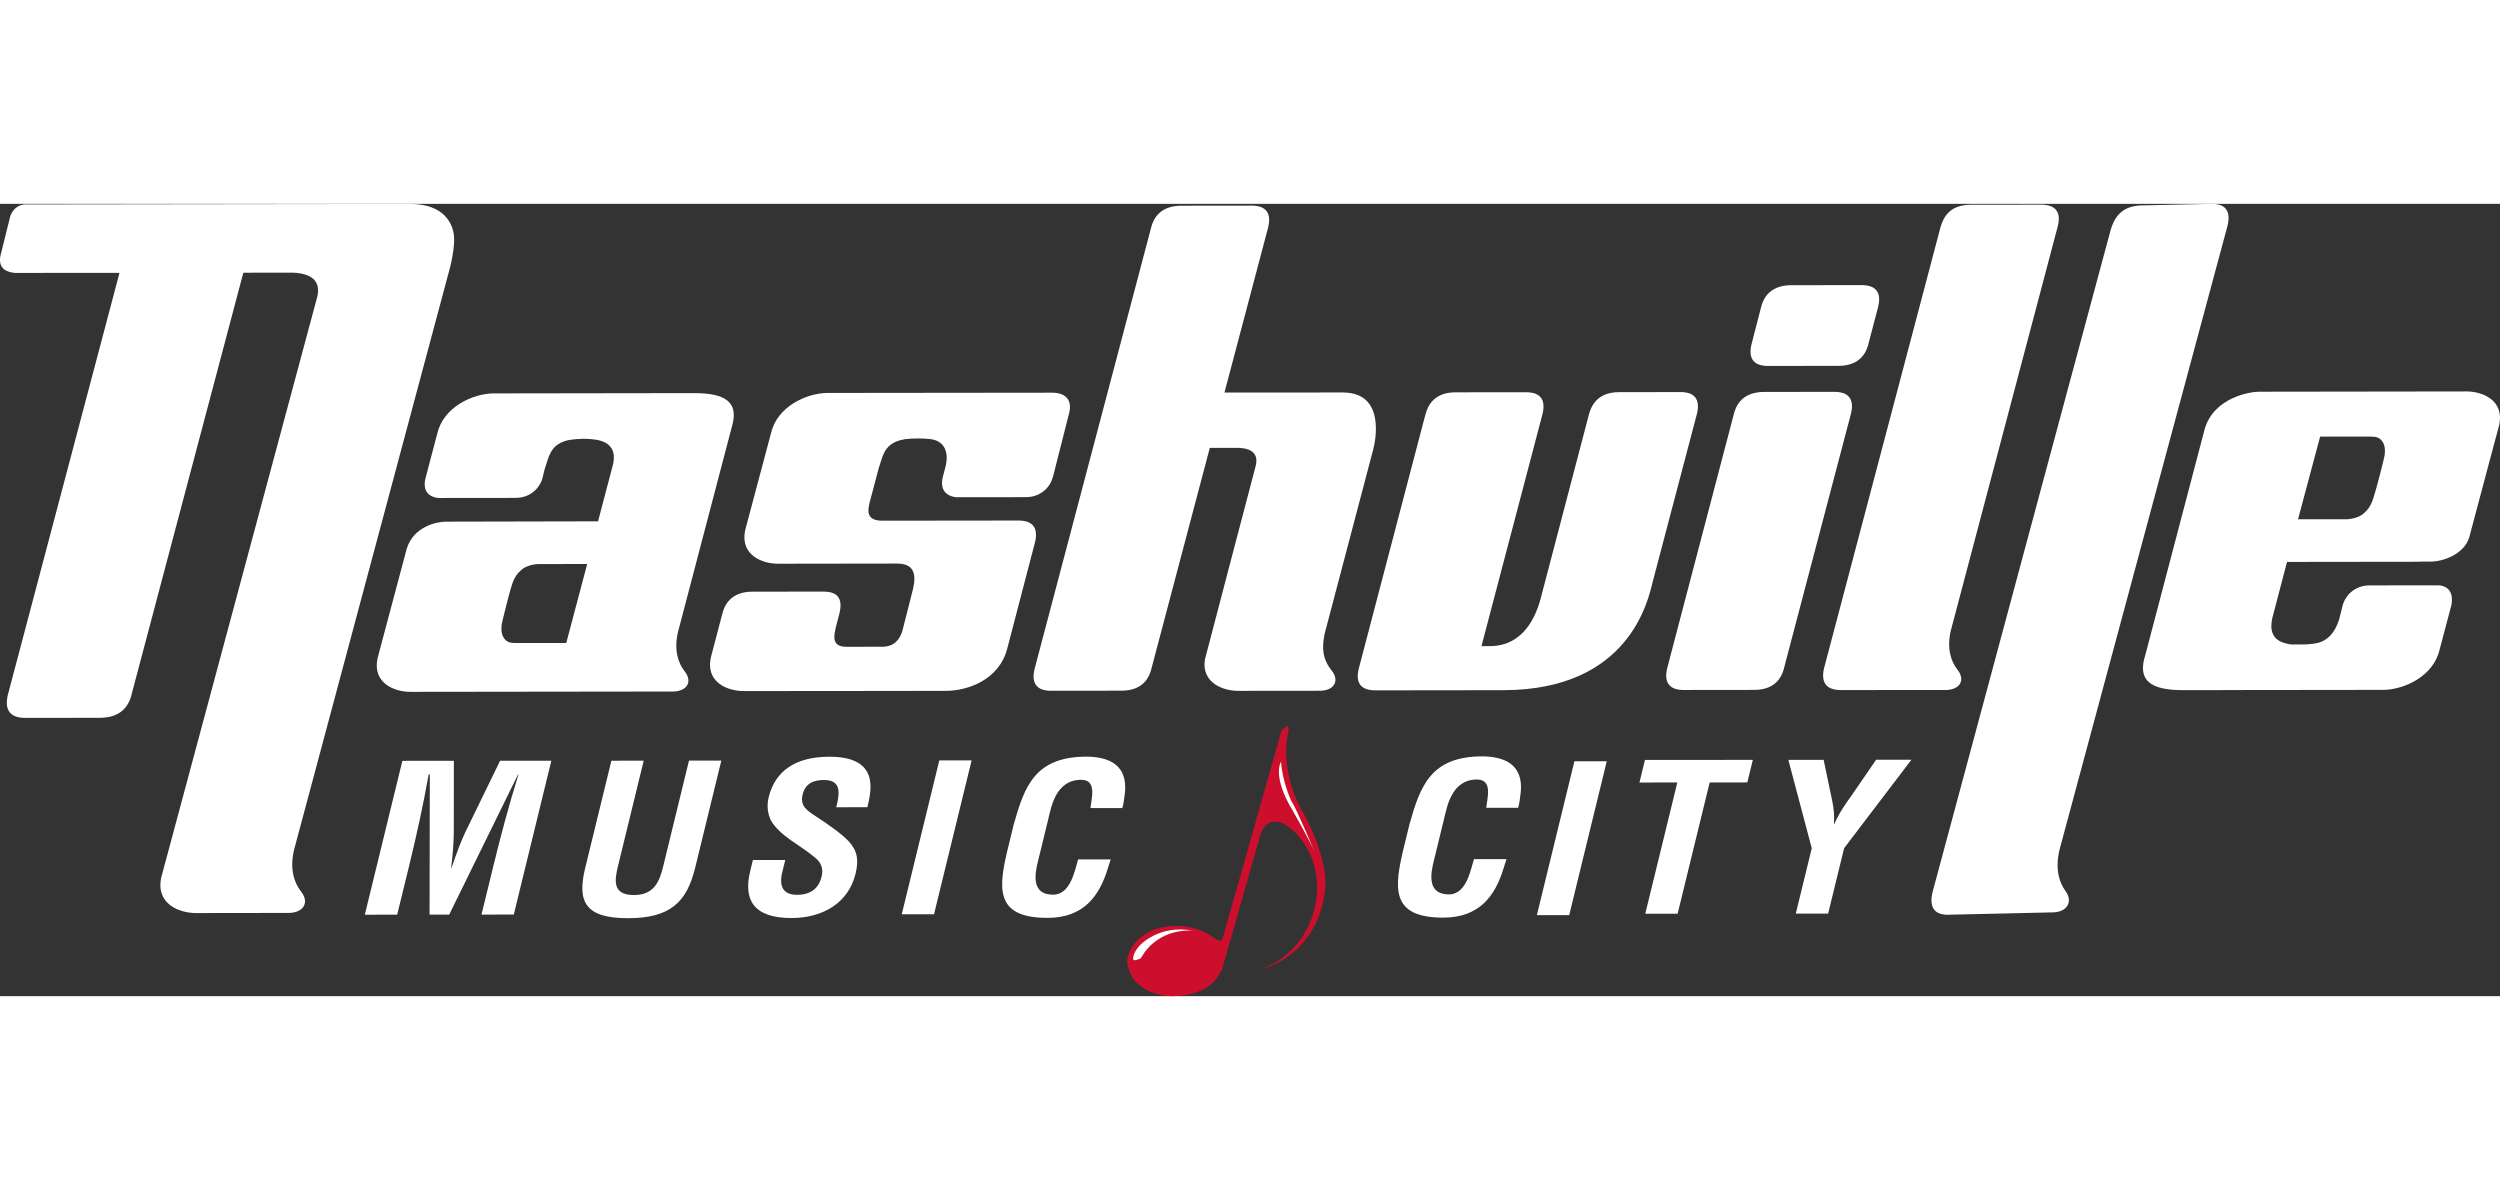 <?xml version="1.0" encoding="utf-8"?>
<!-- Generator: Adobe Illustrator 24.1.0, SVG Export Plug-In . SVG Version: 6.00 Build 0)  -->
<svg version="1.1" id="NewNote" xmlns="http://www.w3.org/2000/svg" xmlns:xlink="http://www.w3.org/1999/xlink" x="0px" y="0px"
	 viewBox="0 0 601.94 190.77" style="enable-background:new 0 0 601.94 190.77;" width="150px" height="72px" xml:space="preserve">
<rect x="0" y="0" width="601.94" height="190.77" fill="#333333" stroke="none"/>
<style type="text/css">
	.st0{fill:#FFFFFF;}
	.st1{fill:none;stroke:#EE2C53;}
	.st2{fill:#CE0E2D;}
</style>
<g>
	<path class="st0" d="M442,45.27c0,0-11.93-0.01-17.32,0.02c-5.13,0.03-6.74,3.16-7.28,5.58l-16.01,61.05
		c-1.02,4.46,1.91,5.06,3.7,5.13c0,0,11.93,0.01,17.32-0.02c5.26-0.03,6.77-3.32,7.27-5.75L445.7,50.4
		C446.72,45.94,443.8,45.34,442,45.27z"/>
	<path class="st0" d="M448.56,19.57c0,0-11.93-0.01-17.33,0.02c-5.13,0.03-6.74,3.17-7.28,5.58l-2.25,8.73
		c-1.03,4.46,1.9,5.06,3.69,5.13c0,0,11.94,0.01,17.33-0.02c5.25-0.03,6.77-3.32,7.27-5.75l2.25-8.56
		C453.28,20.24,450.35,19.64,448.56,19.57z"/>
	<path class="st0" d="M330.63,59.17c0.5-1.88,3.12-13.77-7.35-13.75l-28.46,0.02l10.55-39.88c1.03-4.46-1.9-5.06-3.69-5.13
		c0,0-11.93-0.01-17.32,0.02c-5.14,0.03-6.74,3.17-7.28,5.58l-28.01,106.08c-1.02,4.46,1.9,5.06,3.69,5.13
		c0,0,11.93,0.01,17.32-0.02c5.26-0.03,6.77-3.32,7.27-5.75l13.94-52.71l6.5-0.01c2.41,0,5.47,0.65,4.55,4.35
		c0,0-12.21,46.45-12.23,46.63l-0.01,0.03l0,0c-0.82,5.59,4.4,7.53,8.11,7.5l19.78-0.02c3.33-0.13,4.55-2.47,2.66-4.85
		c-1.47-1.85-2.8-4.31-1.62-9.22L330.63,59.17z"/>
	<path class="st0" d="M404.92,45.32c0,0-9.72-0.01-15.12,0.02c-5.13,0.03-6.68,3.17-7.28,5.58l-11.62,44.31
		c-3.24,11.68-10.92,11.26-12.69,11.26l-1.51,0l14.73-56c1.03-4.46-1.9-5.06-3.69-5.13c0,0-11.93-0.01-17.32,0.02
		c-5.14,0.03-6.67,3.17-7.28,5.58l-16.01,61.05c-1.06,4.45,1.9,5.06,3.69,5.13c0,0,29.27-0.04,31.16-0.04
		c30.33-0.04,34.85-21.69,35.93-26.02l10.7-40.64C409.64,45.99,406.71,45.39,404.92,45.32z"/>
	<path class="st0" d="M491.78,0.2c0,0-11.93-0.01-17.32,0.02c-5.14,0.03-6.6,3.12-7.28,5.58l-28.01,106.08
		c-1.02,4.46,1.9,5.12,3.7,5.19l25.8-0.02c3.33-0.13,4.55-2.47,2.66-4.85c-1.58-1.99-2.65-5.19-1.6-9.53h0l25.75-97.33
		C496.58,0.88,493.57,0.27,491.78,0.2z"/>
	<path class="st0" d="M532.76,0c0,0-11.87,0.24-17.24,0.38c-5.11,0.14-6.63,3.48-7.36,6.03l-42.86,159.35
		c-1.12,4.72,1.71,5.37,3.49,5.41l25.75-0.58c3.32-0.2,4.58-2.7,2.76-5.17c-1.53-2.06-2.53-5.42-1.39-10.01l0,0L536.32,5.33
		C537.49,0.63,534.54,0.04,532.76,0z"/>
	<path class="st0" d="M167.11,45.57c0,0-48.18,0.07-48.2,0.07c-5.13,0.03-12.17,3.31-13.63,9.69c0,0-2.81,10.66-2.8,10.62
		c-1.16,4.42,2.51,4.87,3.19,4.87l18.52-0.02c1.86,0,4.32-0.75,5.78-3.25c0.27-0.44,0.6-1.1,0.77-2.01c0.21-1.05,0.5-1.96,0.5-1.96
		c0.91-2.5,1.11-5.44,5.14-6.57c1.44-0.4,3.99-0.44,3.99-0.44l0.13,0c0.53,0,2.55,0.03,3.99,0.43c4.02,1.12,3.35,4.54,3.16,5.54
		l-3.65,13.9l-36.56,0.08c-2.41,0-7.8,1.22-9.48,6.42l-7.06,26.48c-1.28,6.04,4.17,8.12,8,8.08l63.3-0.08
		c3.34-0.13,4.55-2.47,2.66-4.85c-1.58-1.99-2.65-5.2-1.6-9.53l13.14-50.07C177.65,47.87,174.8,45.56,167.11,45.57z M136.34,105.74
		l-12.46,0c-0.68-0.03-1.76-0.04-2.49-1.11c-0.88-1.17-0.65-2.92-0.58-3.4c0.06-0.39,0.31-1.47,0.98-4.1
		c0.44-1.73,1.01-4.04,1.57-5.69c0.54-1.6,1.27-2.53,1.97-3.1c0.82-0.85,2.06-1.41,4.1-1.61l11.95-0.01L136.34,105.74z"/>
	<path class="st0" d="M525.57,117.09c0,0,3.91-0.01,9.3-0.01c0.05,0,0.1-0.01,0.16-0.01l34.21-0.04c1.05,0,2.14,0,3.21,0l1.25,0l0,0
		c0.03,0,0.05,0,0.07,0c5.13-0.03,12.17-3.31,13.63-9.69l2.92-11.04c-0.02,0.05-0.04,0.09-0.05,0.13c0.71-4.31-2.57-4.58-3.26-4.58
		l-16.51,0.02c-1.86,0-4.32,0.75-5.78,3.25c-0.27,0.44-0.57,1.11-0.78,2.01c-0.24,1.07-0.34,1.45-0.48,1.95
		c-0.16,0.63-1.13,5.45-5.16,6.58c-1.44,0.4-3.46,0.44-3.99,0.44l-2.15,0l0,0c-0.53,0-1.06-0.04-2.08-0.34
		c-4.01-1.14-3.22-4.75-2.94-6.11l3.52-13.43l31.87-0.04l0-0.04l2.68,0c2.89,0.03,7.99-1.69,9.3-5.75l5.53-20.78l1.71-6.36
		c1.28-6.04-4.17-8.12-8.01-8.08l-49.87,0.07c-1.87,0-10.81,1.24-13.05,9.05l-1.43,5.43l-12.65,48.15l-0.5,1.84
		C515.03,114.79,517.88,117.09,525.57,117.09z M558.63,56.05l11.55-0.01l0.9,0.01c0.68,0.03,1.76,0.04,2.5,1.11
		c0.88,1.17,0.65,2.92,0.57,3.4c-0.06,0.39-0.31,1.47-0.98,4.1c-0.44,1.72-1.29,4.91-1.85,6.56c-0.54,1.6-1.28,2.52-1.97,3.1
		c-0.82,0.85-2.06,1.41-4.09,1.62l-11.95,0.01L558.63,56.05z"/>
	<path class="st0" d="M253.34,45.47c-6.23,0.01-54,0.06-54,0.06l0,0c-0.02,0-0.05,0-0.07,0c-5.14,0.03-12.17,3.31-13.63,9.69
		l-6.22,23.35c-1.28,6.04,4.17,8.12,8.01,8.08l28.52-0.04c4-0.01,4.76,2.37,3.89,6.1l-2.55,10.03c-0.44,1.56-1.58,3.89-4.83,3.9
		l-8.66,0.01c-3.63,0-3.04-2.59-2.51-4.87l0.86-3.29c1.03-4.46-1.57-5.17-4.16-5.13c0,0-11.47-0.01-16.86,0.02
		c-5.14,0.03-6.74,3.17-7.28,5.58l-2.6,9.89c-1.63,6.44,4.07,8.49,7.9,8.46c0,0,43.28-0.02,48.67-0.05
		c5.26-0.03,12.8-2.7,14.71-10.21l6.7-25.67c1.03-4.46-1.9-5.06-3.69-5.13l-33.36,0.04c-3.79-0.12-3.16-2.71-2.83-4.24
		c1.06-4.05,2.27-8.58,2.27-8.58c0.91-2.5,1.11-5.44,5.14-6.57c0.36-0.1,0.75-0.18,1.15-0.24c1.1-0.14,2.17-0.16,2.63-0.16
		c0.68,0,0,0,0,0c0.53,0,3.04-0.08,4.48,0.35c2.43,0.74,3.56,3.11,2.55,6.77c0,0-0.58,2.17-0.57,2.15
		c-1.02,4.23,2.41,4.87,3.43,4.87l16.63-0.02c1.86,0,4.32-0.75,5.78-3.25c0.28-0.44,0.62-1.3,0.87-2.35
		c0.25-1.04,3.71-14.63,3.71-14.63C258.28,47.01,256.31,45.47,253.34,45.47z"/>
	<g>
		<path class="st0" d="M95.63,171.15l-7.79,0.01l9.04-37.05l12.4-0.01l-0.02,17.19c-0.02,2.81-0.27,5.68-0.64,8.54l0.11,0
			c1.28-3.66,2.16-6.13,3.31-8.55l8.37-17.19l12.34-0.01l-9.04,37.04l-7.78,0.01l2.85-11.66c1.8-7.36,3.76-14.72,6.06-22.08h-0.11
			l-16.57,33.74l-4.73,0l0.06-33.73l-0.28,0c-1.3,7.36-2.93,14.72-4.72,22.08L95.63,171.15z"/>
		<path class="st0" d="M165.89,134.06l7.79-0.01l-6.31,25.84c-2,8.2-5.96,12.1-16.13,12.11c-10.29,0.01-12.34-3.89-10.34-12.09
			l6.31-25.83l7.78-0.01l-6.16,25.24c-0.87,3.56-1.46,7.11,3.82,7.11c5.06,0,6.21-3.56,7.08-7.11L165.89,134.06z"/>
		<path class="st0" d="M201.34,145.29c0.86-3.31,1.33-6.57-2.96-6.57c-2.61,0-4.51,0.94-5.12,3.46c-0.69,2.82,1.05,3.9,3.16,5.28
			c2.21,1.43,6.26,4.19,7.97,6.07c2.1,2.32,2.39,4.54,1.61,7.75c-1.71,7.01-7.83,10.67-15.45,10.68
			c-9.34,0.01-11.55-4.64-9.93-11.26l0.66-2.72l7.79,0l-0.53,2.17c-1.05,3.61-0.46,6.22,3.37,6.22c3.28,0,5.21-1.54,5.9-4.35
			c0.53-2.17-0.22-3.66-1.92-4.89c-3.37-2.81-7.94-4.84-10.2-8.54c-0.87-1.68-1.1-3.71-0.62-5.68c1.54-6.32,6.39-9.78,14.62-9.79
			c12.4-0.01,9.99,8.49,9.16,12.15L201.34,145.29z"/>
		<path class="st0" d="M217.12,171.06l9.04-37.05l7.78,0l-9.05,37.04L217.12,171.06z"/>
		<path class="st0" d="M267.43,157.84c-0.22,0.69-0.46,1.43-0.68,2.12c-2.04,6.76-5.87,11.96-14.54,11.96
			c-12.79,0.01-11.86-7.21-9.45-17.08l1.29-5.28c2.64-9.44,5.19-16.45,17.64-16.46c6.93,0.09,10.05,3.25,9.06,9.57
			c-0.12,0.94-0.24,1.88-0.52,2.82l-7.67,0c0.24-2.37,1.61-6.81-2.23-6.81c-6.12,0-7.2,6.48-7.9,9.34l-2.51,10.27
			c-0.75,3.06-1.69,8.05,3.65,8.05c4.28,0,5.27-6.13,6.02-8.5L267.43,157.84z"/>
		<path class="st0" d="M362.73,157.77c-0.23,0.69-0.47,1.44-0.68,2.13c-2.04,6.77-5.87,11.95-14.54,11.96
			c-12.79,0.01-11.86-7.2-9.46-17.08l1.29-5.29c2.64-9.43,5.18-16.45,17.64-16.46c6.92,0.09,10.05,3.25,9.06,9.57
			c-0.11,0.94-0.23,1.88-0.51,2.82l-7.68,0c0.25-2.37,1.61-6.82-2.23-6.81c-6.11,0.01-7.19,6.48-7.89,9.34l-2.51,10.27
			c-0.75,3.06-1.69,8.05,3.65,8.05c4.28,0,5.27-6.13,6.02-8.5L362.73,157.77z"/>
		<path class="st0" d="M370.04,171.27l9.04-37.05l7.79-0.01l-9.04,37.05L370.04,171.27z"/>
		<path class="st0" d="M396.07,133.9l25.97-0.02l-1.33,5.43l-9.06,0.01l-7.72,31.61l-7.79,0l7.72-31.61l-9.12,0.01L396.07,133.9z"/>
		<path class="st0" d="M441.12,143.59c0.39,1.83,0.6,3.71,0.45,5.68l0.11,0c1.26-2.87,2.82-4.94,4.27-7.02l5.78-8.4l8.5-0.01
			l-16.21,21.3l-3.85,15.75l-7.79,0.01l3.85-15.75l-5.64-21.28l8.5,0L441.12,143.59z"/>
	</g>
	<path class="st0" d="M6.08,0.14c0,0,78.52-0.1,92.57-0.12c8.47-0.01,10.29,4.9,10.63,7.45c0.27,2.06-0.32,5.43-0.82,7.47
		L70.81,155.51c-1.11,4.59,0.02,7.98,1.69,10.09c2,2.51,0.71,5-2.82,5.13l-0.26,0l-22.13,0.03c-4.06,0.04-9.83-2.16-8.47-8.55
		L76.38,22.41c0.7-2.91-0.23-5.53-5.67-5.84l-12.12,0.01L31.8,117.67c-0.53,2.58-2.13,6.05-7.7,6.08
		c-5.7,0.03-18.33,0.02-18.33,0.02c-1.9-0.07-4.99-0.71-3.91-5.43L28.77,16.62L3.68,16.63c-1.86-0.12-4.18-0.9-3.59-4.07l2.3-9.26
		C2.71,1.91,3.96,0.19,6.08,0.14z"/>
	<path class="st1" d="M498.59,175.44"/>
	<path class="st1" d="M40.93,169.8"/>
	<g>
		<path class="st2" d="M310.03,125.67c0,0-1.5,0.78-1.59,1.6l-14.08,49.67c0,0-0.17,0.81-1.63,0.11c0,0-5.53-4.86-13.96-2.59
			c0,0-6.04,1.51-7.34,7.26c0,0-0.81,7.1,8.86,8.93c0,0,11.01,1.56,14.08-6.82l9.03-31.61c0,0,1.07-5.02,5.62-3
			c0,0,7.85,3.87,8.13,15.44c0,0,0.53,13.8-13.08,19.52c0,0,13.41-3.28,15-19.26c0,0,1.1-6.35-5.11-18.05c0,0-6.18-9.47-3.66-20.09
			L310.03,125.67z"/>
		<path class="st0" d="M287.21,175.01c0,0-8.28-0.99-12.52,6.63c0,0-1.42,0.71-1.79,0.41c0,0-0.49-1.2,1.48-3.45
			C274.39,178.6,279.02,173.43,287.21,175.01z"/>
		<path class="st0" d="M308.45,134.31c0,0-2.29,3.36,2.79,11.77c0,0,4.22,7.35,5.28,9.97c0,0-4.38-10.54-5.67-12.42
			C310.85,143.62,308.72,139.06,308.45,134.31z"/>
	</g>
</g>
</svg>
